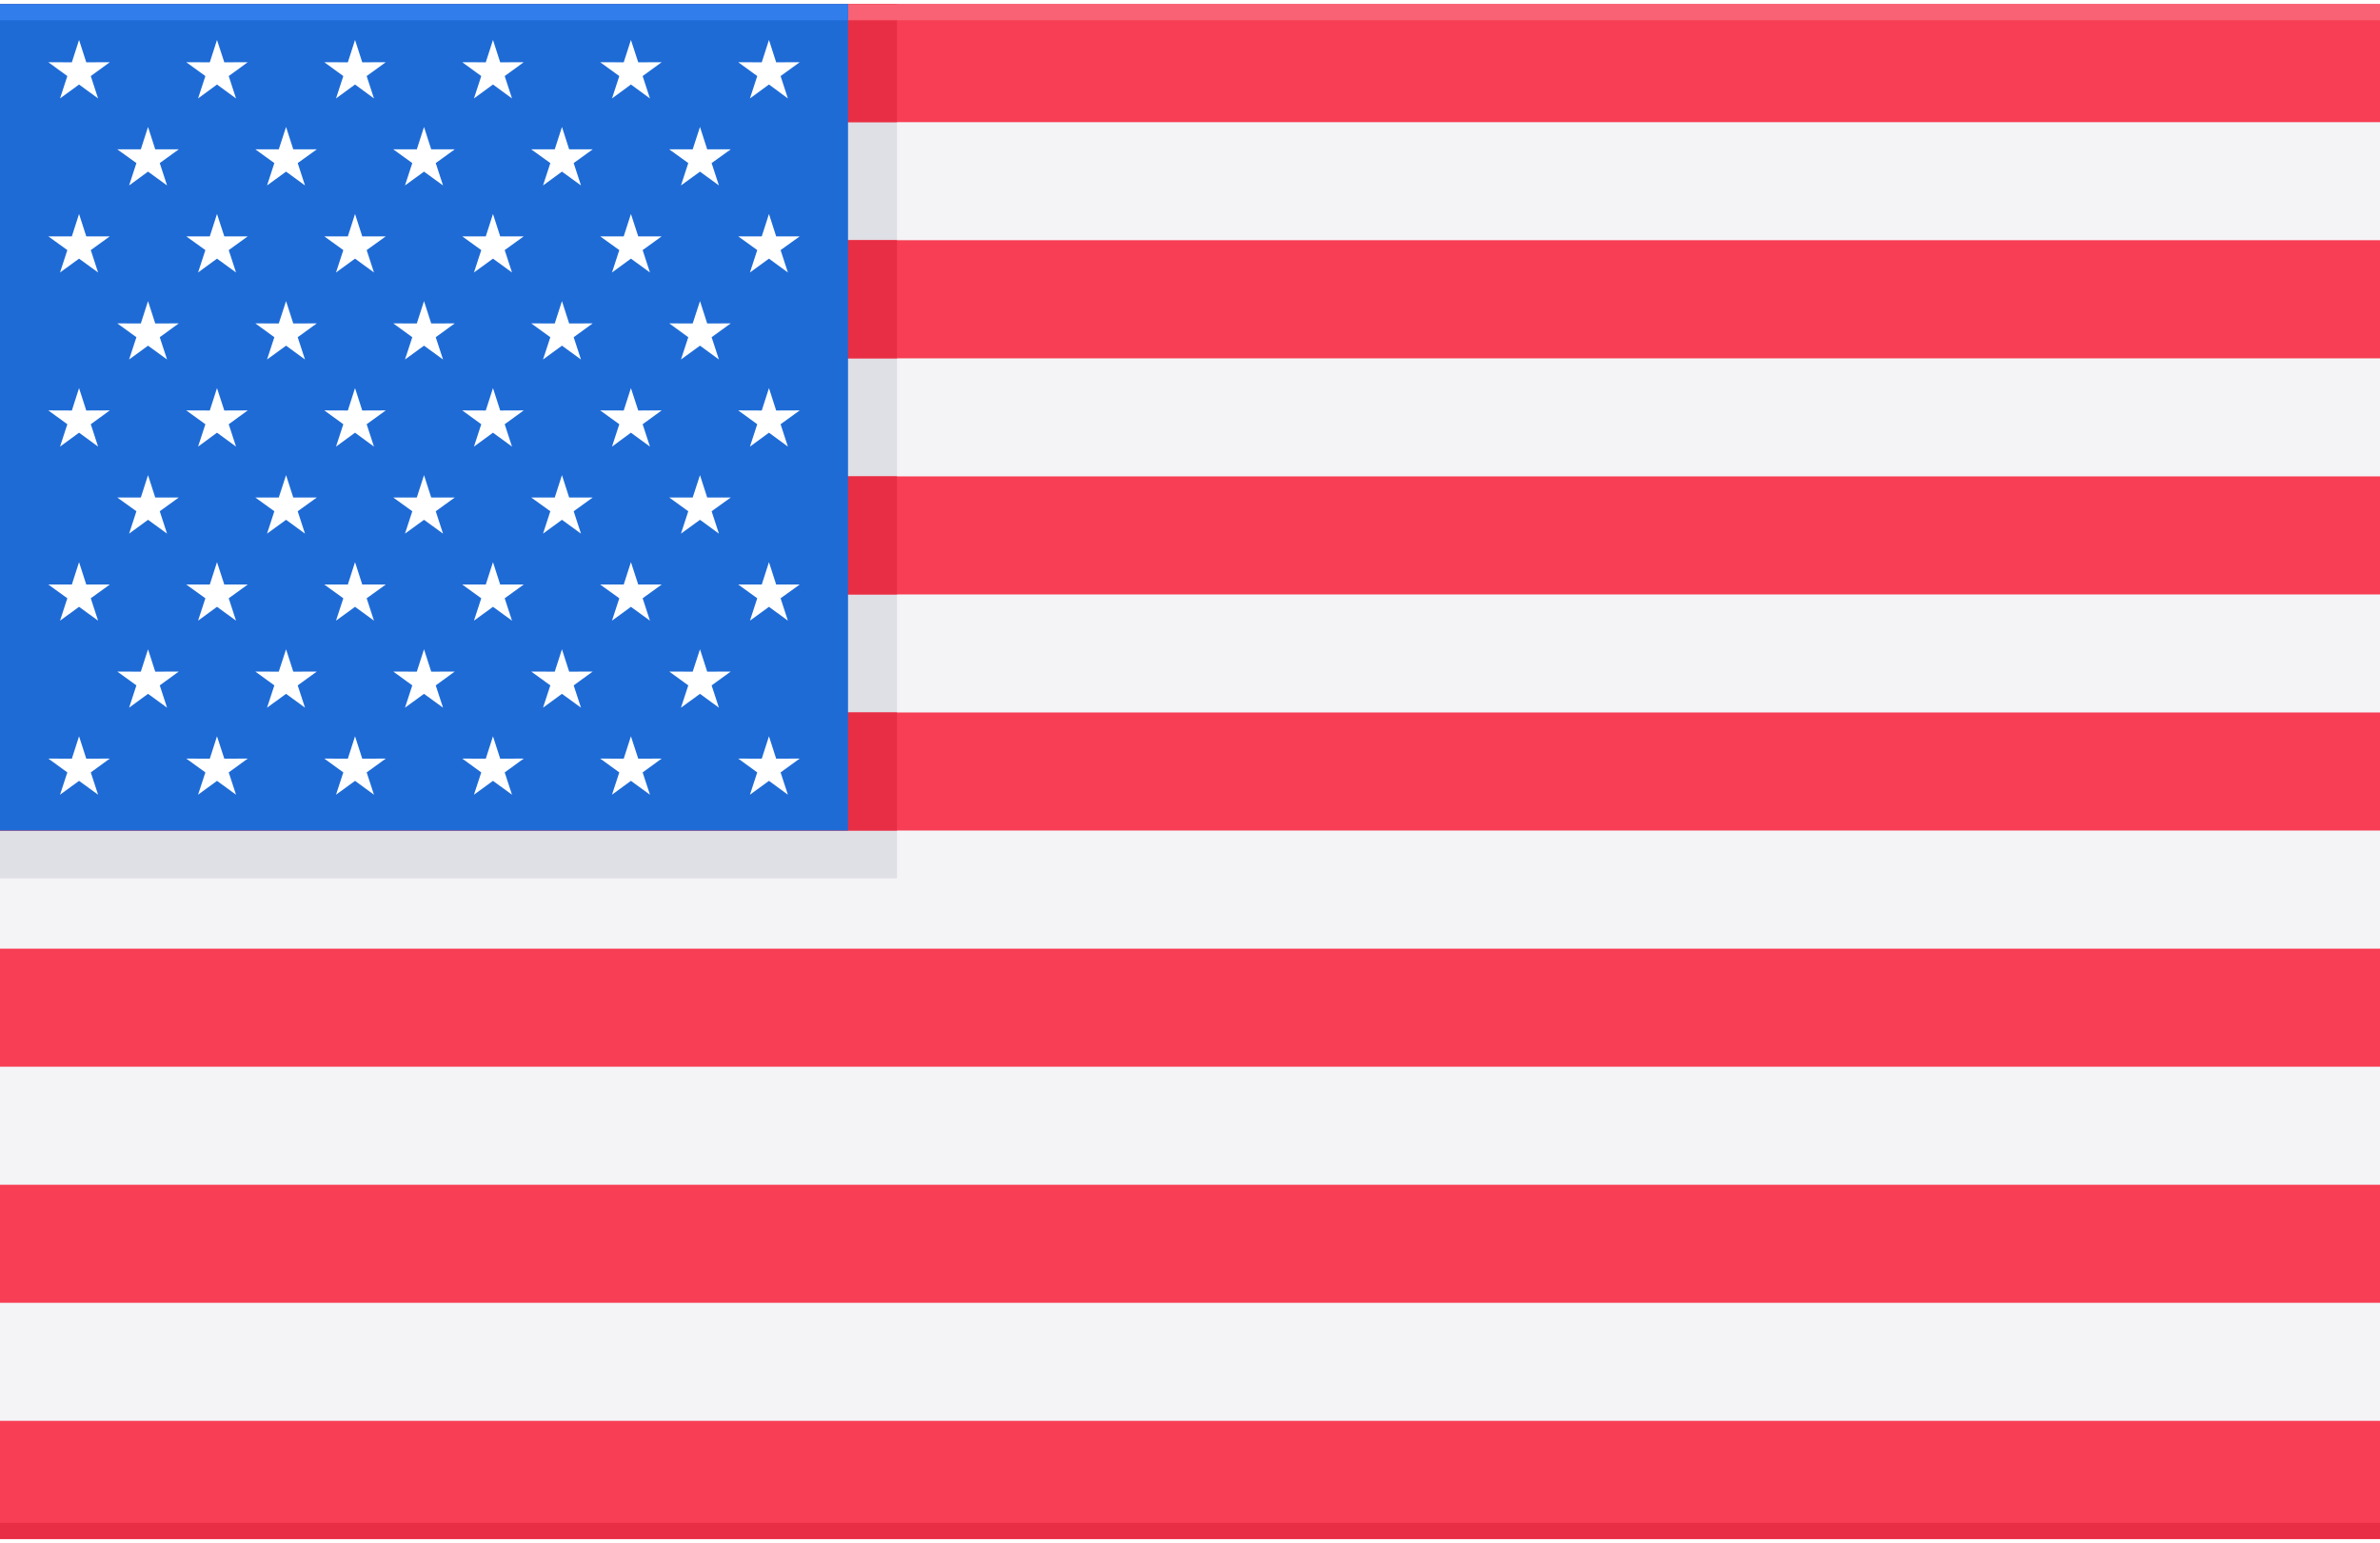 <svg xmlns="http://www.w3.org/2000/svg" width="128" height="83" fill-rule="evenodd" clip-rule="evenodd" image-rendering="optimizeQuality" shape-rendering="geometricPrecision" text-rendering="geometricPrecision" viewBox="0 0 24776 15980" id="american-flag">
  <g>
    <g>
      <polygon fill="#f4f4f7" points="0 0 24776 0 24776 15980 0 15980"></polygon>
      <polygon fill="#dfdfe6" points="0 0 9338 0 9338 9102 0 9102"></polygon>
      <polygon fill="#f73e54" points="0 0 24776 0 24776 1229 0 1229"></polygon>
      <polygon fill="#f73e54" points="0 2458 24776 2458 24776 3688 0 3688"></polygon>
      <polygon fill="#f73e54" points="0 4917 24776 4917 24776 6146 0 6146"></polygon>
      <g>
        <polygon fill="#e82e44" points="0 0 9338 0 9338 1229 0 1229"></polygon>
        <polygon fill="#e82e44" points="0 2458 9338 2458 9338 3688 0 3688"></polygon>
        <polygon fill="#e82e44" points="0 4917 9338 4917 9338 6146 0 6146"></polygon>
      </g>
      <polygon fill="#f73e54" points="0 7375 24776 7375 24776 8604 0 8604"></polygon>
      <polygon fill="#e82e44" points="0 7375 9338 7375 9338 8604 0 8604"></polygon>
      <polygon fill="#f73e54" points="0 9834 24776 9834 24776 11063 0 11063"></polygon>
      <polygon fill="#f73e54" points="0 12292 24776 12292 24776 13521 0 13521"></polygon>
      <polygon fill="#f73e54" points="0 14750 24776 14750 24776 15980 0 15980"></polygon>
      <polygon fill="#f96274" points="0 0 24776 0 24776 168 0 168"></polygon>
      <polygon fill="#1e6bd6" points="0 0 8828 0 8828 8604 0 8604"></polygon>
      <g>
        <g>
          <polygon fill="#fff" points="823 373 898 606 1143 605 945 749 1021 982 823 837 625 982 701 749 503 605 748 606"></polygon>
          <polygon fill="#fff" points="2259 373 2335 606 2579 605 2381 749 2457 982 2259 837 2062 982 2138 749 1939 605 2184 606"></polygon>
          <polygon fill="#fff" points="3696 373 3771 606 4016 605 3817 749 3893 982 3696 837 3498 982 3574 749 3376 605 3621 606"></polygon>
          <polygon fill="#fff" points="5132 373 5207 606 5452 605 5254 749 5330 982 5132 837 4934 982 5010 749 4812 605 5057 606"></polygon>
          <polygon fill="#fff" points="6568 373 6644 606 6888 605 6690 749 6766 982 6568 837 6371 982 6447 749 6248 605 6493 606"></polygon>
          <polygon fill="#fff" points="8005 373 8080 606 8325 605 8126 749 8202 982 8005 837 7807 982 7883 749 7685 605 7930 606"></polygon>
        </g>
        <g>
          <polygon fill="#fff" points="1541 1279 1616 1512 1861 1512 1663 1655 1739 1888 1541 1744 1344 1888 1420 1655 1221 1512 1466 1512"></polygon>
          <polygon fill="#fff" points="2978 1279 3053 1512 3298 1512 3099 1655 3175 1888 2978 1744 2780 1888 2856 1655 2658 1512 2902 1512"></polygon>
          <polygon fill="#fff" points="4414 1279 4489 1512 4734 1512 4536 1655 4612 1888 4414 1744 4216 1888 4292 1655 4094 1512 4339 1512"></polygon>
          <polygon fill="#fff" points="5850 1279 5925 1512 6170 1512 5972 1655 6048 1888 5850 1744 5653 1888 5729 1655 5530 1512 5775 1512"></polygon>
          <polygon fill="#fff" points="7287 1279 7362 1512 7607 1512 7408 1655 7484 1888 7287 1744 7089 1888 7165 1655 6967 1512 7211 1512"></polygon>
        </g>
        <g>
          <polygon fill="#fff" points="823 2185 898 2418 1143 2418 945 2561 1021 2794 823 2650 625 2794 701 2561 503 2418 748 2418"></polygon>
          <polygon fill="#fff" points="2259 2185 2335 2418 2579 2418 2381 2561 2457 2794 2259 2650 2062 2794 2138 2561 1939 2418 2184 2418"></polygon>
          <polygon fill="#fff" points="3696 2185 3771 2418 4016 2418 3817 2561 3893 2794 3696 2650 3498 2794 3574 2561 3376 2418 3621 2418"></polygon>
          <polygon fill="#fff" points="5132 2185 5207 2418 5452 2418 5254 2561 5330 2794 5132 2650 4934 2794 5010 2561 4812 2418 5057 2418"></polygon>
          <polygon fill="#fff" points="6568 2185 6644 2418 6888 2418 6690 2561 6766 2794 6568 2650 6371 2794 6447 2561 6248 2418 6493 2418"></polygon>
          <polygon fill="#fff" points="8005 2185 8080 2418 8325 2418 8126 2561 8202 2794 8005 2650 7807 2794 7883 2561 7685 2418 7930 2418"></polygon>
        </g>
        <g>
          <polygon fill="#fff" points="1541 3092 1616 3325 1861 3324 1663 3468 1739 3700 1541 3556 1344 3700 1420 3468 1221 3324 1466 3325"></polygon>
          <polygon fill="#fff" points="2978 3092 3053 3325 3298 3324 3099 3468 3175 3700 2978 3556 2780 3700 2856 3468 2658 3324 2902 3325"></polygon>
          <polygon fill="#fff" points="4414 3092 4489 3325 4734 3324 4536 3468 4612 3700 4414 3556 4216 3700 4292 3468 4094 3324 4339 3325"></polygon>
          <polygon fill="#fff" points="5850 3092 5925 3325 6170 3324 5972 3468 6048 3700 5850 3556 5653 3700 5729 3468 5530 3324 5775 3325"></polygon>
          <polygon fill="#fff" points="7287 3092 7362 3325 7607 3324 7408 3468 7484 3700 7287 3556 7089 3700 7165 3468 6967 3324 7211 3325"></polygon>
        </g>
        <g>
          <polygon fill="#fff" points="823 3998 898 4231 1143 4230 945 4374 1021 4607 823 4462 625 4607 701 4374 503 4230 748 4231"></polygon>
          <polygon fill="#fff" points="2259 3998 2335 4231 2579 4230 2381 4374 2457 4607 2259 4462 2062 4607 2138 4374 1939 4230 2184 4231"></polygon>
          <polygon fill="#fff" points="3696 3998 3771 4231 4016 4230 3817 4374 3893 4607 3696 4462 3498 4607 3574 4374 3376 4230 3621 4231"></polygon>
          <polygon fill="#fff" points="5132 3998 5207 4231 5452 4230 5254 4374 5330 4607 5132 4462 4934 4607 5010 4374 4812 4230 5057 4231"></polygon>
          <polygon fill="#fff" points="6568 3998 6644 4231 6888 4230 6690 4374 6766 4607 6568 4462 6371 4607 6447 4374 6248 4230 6493 4231"></polygon>
          <polygon fill="#fff" points="8005 3998 8080 4231 8325 4230 8126 4374 8202 4607 8005 4462 7807 4607 7883 4374 7685 4230 7930 4231"></polygon>
        </g>
        <g>
          <polygon fill="#fff" points="1541 4904 1616 5137 1861 5137 1663 5280 1739 5513 1541 5369 1344 5513 1420 5280 1221 5137 1466 5137"></polygon>
          <polygon fill="#fff" points="2978 4904 3053 5137 3298 5137 3099 5280 3175 5513 2978 5369 2780 5513 2856 5280 2658 5137 2902 5137"></polygon>
          <polygon fill="#fff" points="4414 4904 4489 5137 4734 5137 4536 5280 4612 5513 4414 5369 4216 5513 4292 5280 4094 5137 4339 5137"></polygon>
          <polygon fill="#fff" points="5850 4904 5925 5137 6170 5137 5972 5280 6048 5513 5850 5369 5653 5513 5729 5280 5530 5137 5775 5137"></polygon>
          <polygon fill="#fff" points="7287 4904 7362 5137 7607 5137 7408 5280 7484 5513 7287 5369 7089 5513 7165 5280 6967 5137 7211 5137"></polygon>
        </g>
        <g>
          <polygon fill="#fff" points="823 5810 898 6043 1143 6043 945 6186 1021 6419 823 6275 625 6419 701 6186 503 6043 748 6043"></polygon>
          <polygon fill="#fff" points="2259 5810 2335 6043 2579 6043 2381 6186 2457 6419 2259 6275 2062 6419 2138 6186 1939 6043 2184 6043"></polygon>
          <polygon fill="#fff" points="3696 5810 3771 6043 4016 6043 3817 6186 3893 6419 3696 6275 3498 6419 3574 6186 3376 6043 3621 6043"></polygon>
          <polygon fill="#fff" points="5132 5810 5207 6043 5452 6043 5254 6186 5330 6419 5132 6275 4934 6419 5010 6186 4812 6043 5057 6043"></polygon>
          <polygon fill="#fff" points="6568 5810 6644 6043 6888 6043 6690 6186 6766 6419 6568 6275 6371 6419 6447 6186 6248 6043 6493 6043"></polygon>
          <polygon fill="#fff" points="8005 5810 8080 6043 8325 6043 8126 6186 8202 6419 8005 6275 7807 6419 7883 6186 7685 6043 7930 6043"></polygon>
        </g>
        <g>
          <polygon fill="#fff" points="1541 6717 1616 6950 1861 6949 1663 7093 1739 7325 1541 7181 1344 7325 1420 7093 1221 6949 1466 6950"></polygon>
          <polygon fill="#fff" points="2978 6717 3053 6950 3298 6949 3099 7093 3175 7325 2978 7181 2780 7325 2856 7093 2658 6949 2902 6950"></polygon>
          <polygon fill="#fff" points="4414 6717 4489 6950 4734 6949 4536 7093 4612 7325 4414 7181 4216 7325 4292 7093 4094 6949 4339 6950"></polygon>
          <polygon fill="#fff" points="5850 6717 5925 6950 6170 6949 5972 7093 6048 7325 5850 7181 5653 7325 5729 7093 5530 6949 5775 6950"></polygon>
          <polygon fill="#fff" points="7287 6717 7362 6950 7607 6949 7408 7093 7484 7325 7287 7181 7089 7325 7165 7093 6967 6949 7211 6950"></polygon>
        </g>
        <g>
          <polygon fill="#fff" points="823 7623 898 7856 1143 7855 945 7999 1021 8231 823 8087 625 8231 701 7999 503 7855 748 7856"></polygon>
          <polygon fill="#fff" points="2259 7623 2335 7856 2579 7855 2381 7999 2457 8231 2259 8087 2062 8231 2138 7999 1939 7855 2184 7856"></polygon>
          <polygon fill="#fff" points="3696 7623 3771 7856 4016 7855 3817 7999 3893 8231 3696 8087 3498 8231 3574 7999 3376 7855 3621 7856"></polygon>
          <polygon fill="#fff" points="5132 7623 5207 7856 5452 7855 5254 7999 5330 8231 5132 8087 4934 8231 5010 7999 4812 7855 5057 7856"></polygon>
          <polygon fill="#fff" points="6568 7623 6644 7856 6888 7855 6690 7999 6766 8231 6568 8087 6371 8231 6447 7999 6248 7855 6493 7856"></polygon>
          <polygon fill="#fff" points="8005 7623 8080 7856 8325 7855 8126 7999 8202 8231 8005 8087 7807 8231 7883 7999 7685 7855 7930 7856"></polygon>
        </g>
      </g>
      <polygon fill="#317deb" points="0 0 8828 0 8828 168 0 168"></polygon>
      <polygon fill="#e82e44" points="0 15812 24776 15812 24776 15980 0 15980"></polygon>
    </g>
  </g>
</svg>

